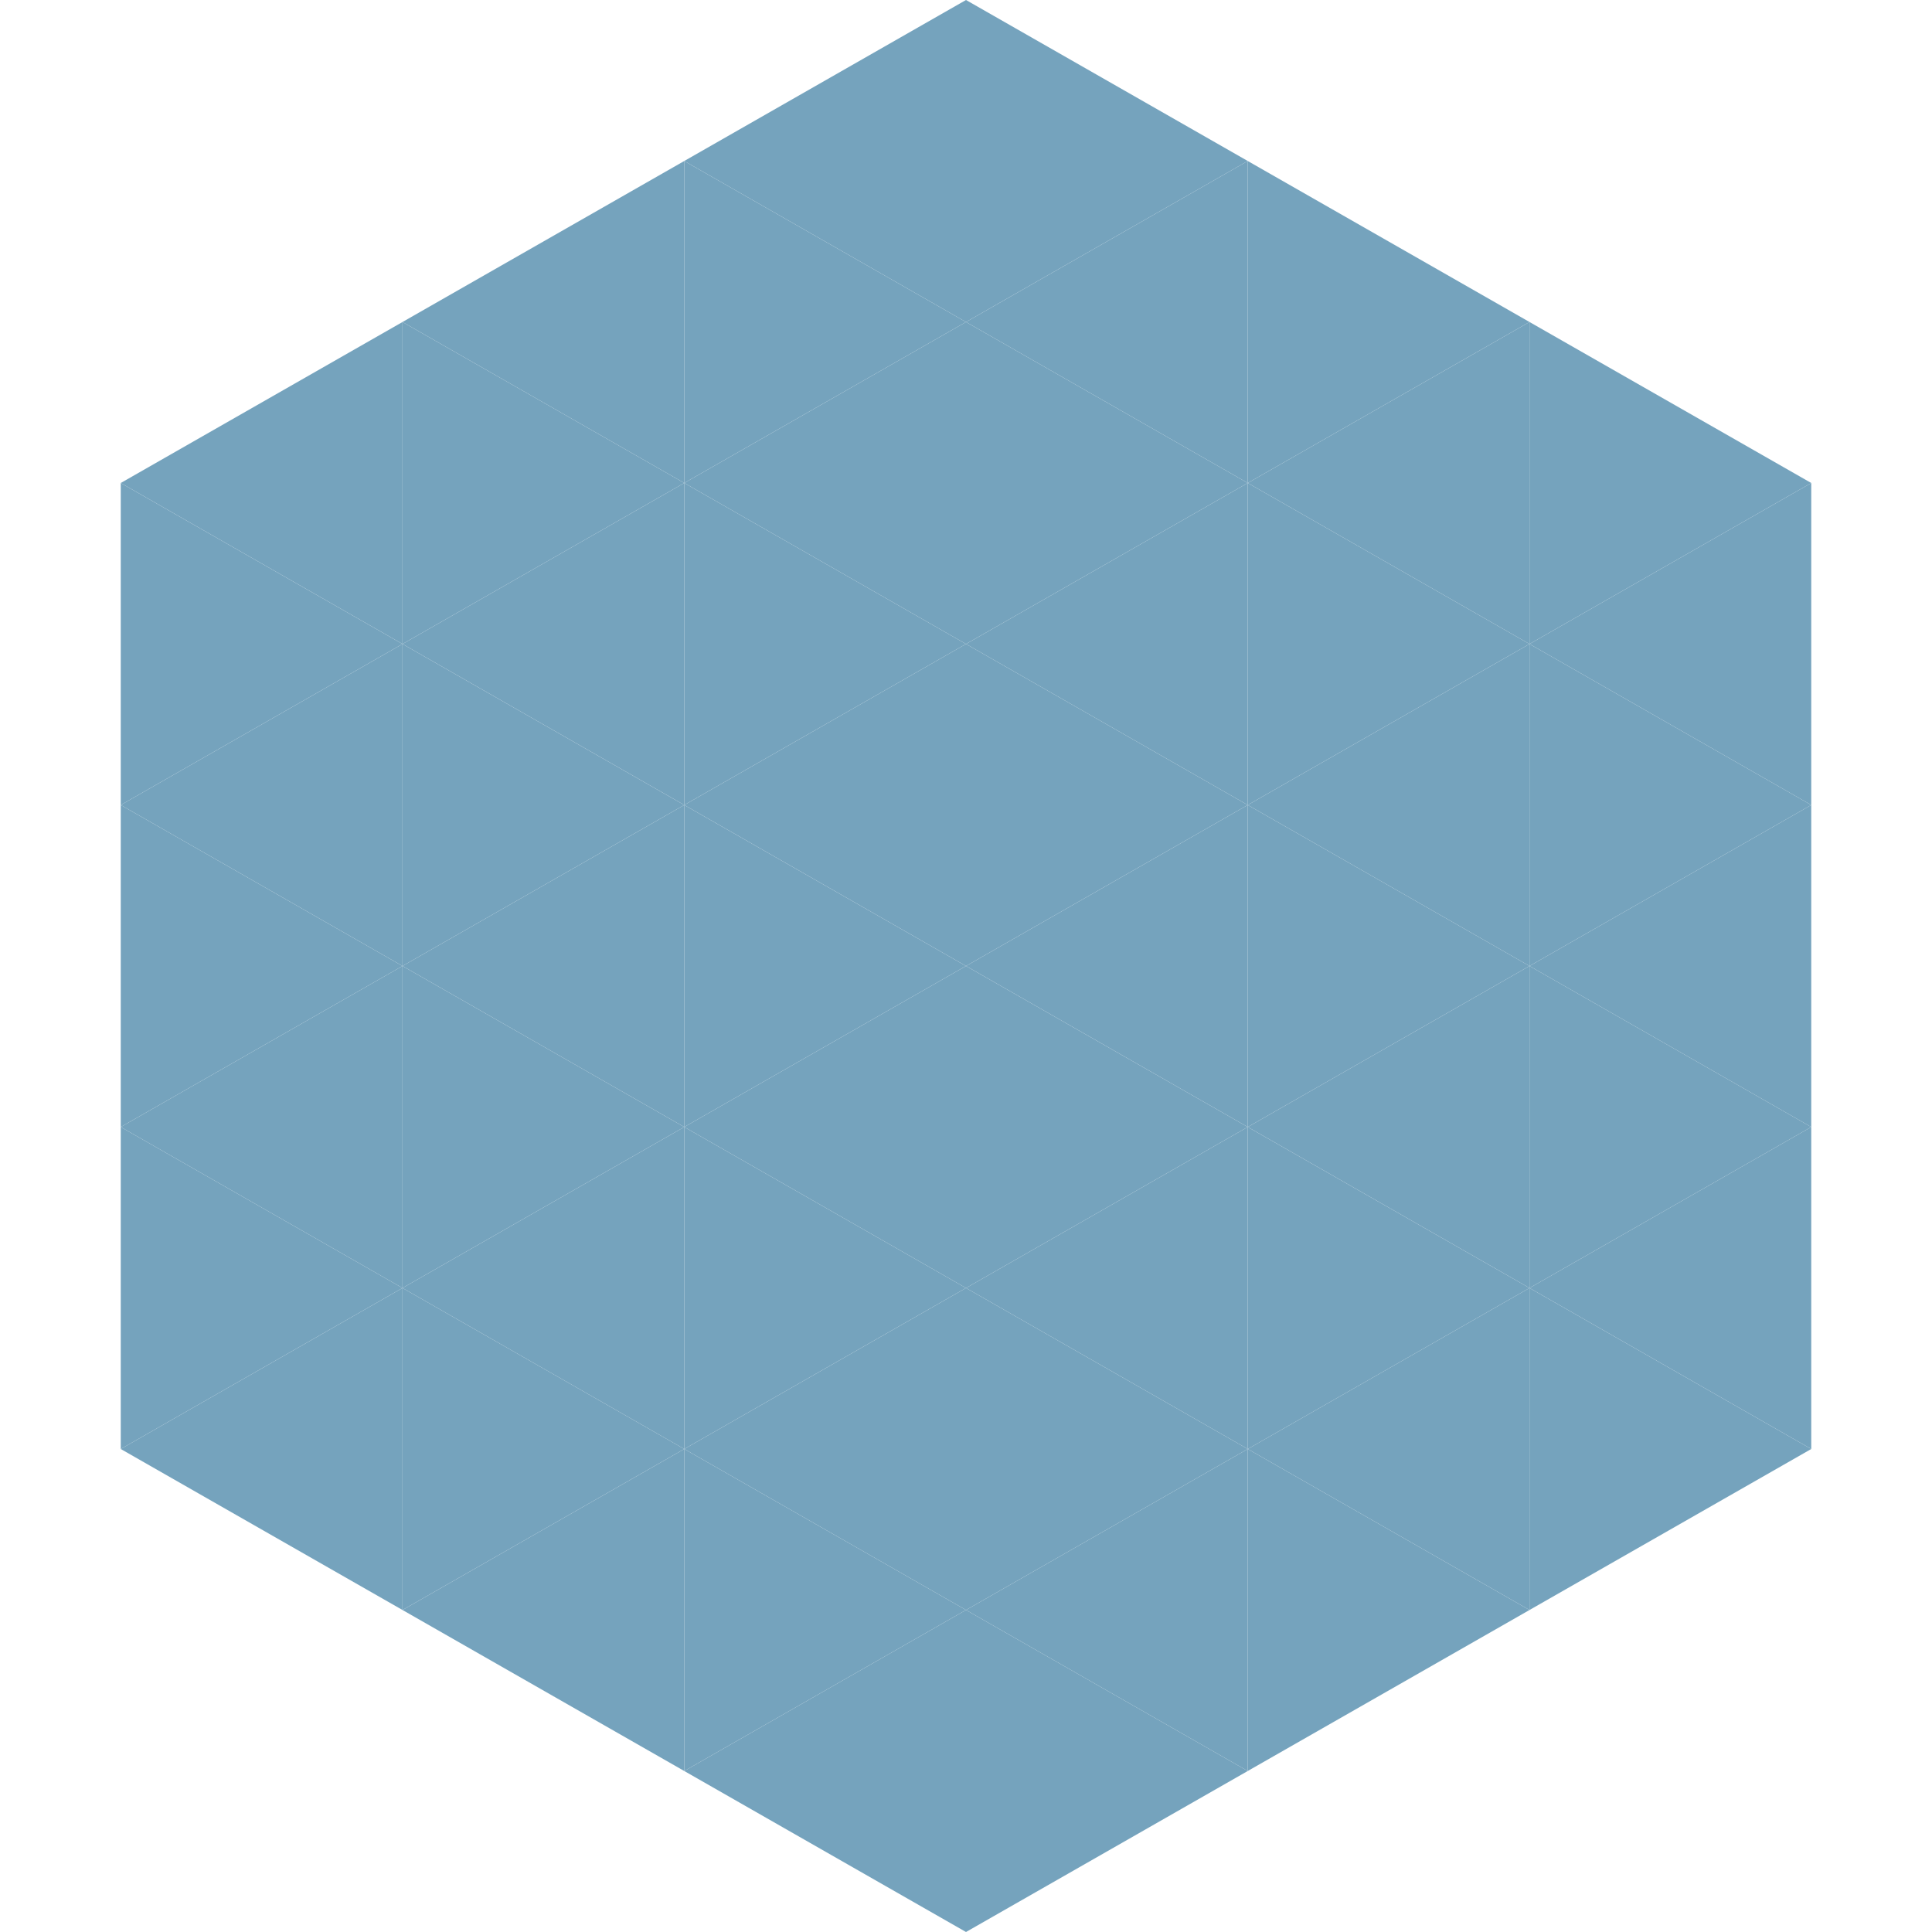 <?xml version="1.0"?>
<!-- Generated by SVGo -->
<svg width="240" height="240"
     xmlns="http://www.w3.org/2000/svg"
     xmlns:xlink="http://www.w3.org/1999/xlink">
<polygon points="50,40 15,60 50,80" style="fill:rgb(117,163,189)" />
<polygon points="190,40 225,60 190,80" style="fill:rgb(117,163,189)" />
<polygon points="15,60 50,80 15,100" style="fill:rgb(117,163,189)" />
<polygon points="225,60 190,80 225,100" style="fill:rgb(117,163,189)" />
<polygon points="50,80 15,100 50,120" style="fill:rgb(117,163,189)" />
<polygon points="190,80 225,100 190,120" style="fill:rgb(117,163,189)" />
<polygon points="15,100 50,120 15,140" style="fill:rgb(117,163,189)" />
<polygon points="225,100 190,120 225,140" style="fill:rgb(117,163,189)" />
<polygon points="50,120 15,140 50,160" style="fill:rgb(117,163,189)" />
<polygon points="190,120 225,140 190,160" style="fill:rgb(117,163,189)" />
<polygon points="15,140 50,160 15,180" style="fill:rgb(117,163,189)" />
<polygon points="225,140 190,160 225,180" style="fill:rgb(117,163,189)" />
<polygon points="50,160 15,180 50,200" style="fill:rgb(117,163,189)" />
<polygon points="190,160 225,180 190,200" style="fill:rgb(117,163,189)" />
<polygon points="15,180 50,200 15,220" style="fill:rgb(255,255,255); fill-opacity:0" />
<polygon points="225,180 190,200 225,220" style="fill:rgb(255,255,255); fill-opacity:0" />
<polygon points="50,0 85,20 50,40" style="fill:rgb(255,255,255); fill-opacity:0" />
<polygon points="190,0 155,20 190,40" style="fill:rgb(255,255,255); fill-opacity:0" />
<polygon points="85,20 50,40 85,60" style="fill:rgb(117,163,189)" />
<polygon points="155,20 190,40 155,60" style="fill:rgb(117,163,189)" />
<polygon points="50,40 85,60 50,80" style="fill:rgb(117,163,189)" />
<polygon points="190,40 155,60 190,80" style="fill:rgb(117,163,189)" />
<polygon points="85,60 50,80 85,100" style="fill:rgb(117,163,189)" />
<polygon points="155,60 190,80 155,100" style="fill:rgb(117,163,189)" />
<polygon points="50,80 85,100 50,120" style="fill:rgb(117,163,189)" />
<polygon points="190,80 155,100 190,120" style="fill:rgb(117,163,189)" />
<polygon points="85,100 50,120 85,140" style="fill:rgb(117,163,189)" />
<polygon points="155,100 190,120 155,140" style="fill:rgb(117,163,189)" />
<polygon points="50,120 85,140 50,160" style="fill:rgb(117,163,189)" />
<polygon points="190,120 155,140 190,160" style="fill:rgb(117,163,189)" />
<polygon points="85,140 50,160 85,180" style="fill:rgb(117,163,189)" />
<polygon points="155,140 190,160 155,180" style="fill:rgb(117,163,189)" />
<polygon points="50,160 85,180 50,200" style="fill:rgb(117,163,189)" />
<polygon points="190,160 155,180 190,200" style="fill:rgb(117,163,189)" />
<polygon points="85,180 50,200 85,220" style="fill:rgb(117,163,189)" />
<polygon points="155,180 190,200 155,220" style="fill:rgb(117,163,189)" />
<polygon points="120,0 85,20 120,40" style="fill:rgb(117,163,189)" />
<polygon points="120,0 155,20 120,40" style="fill:rgb(117,163,189)" />
<polygon points="85,20 120,40 85,60" style="fill:rgb(117,163,189)" />
<polygon points="155,20 120,40 155,60" style="fill:rgb(117,163,189)" />
<polygon points="120,40 85,60 120,80" style="fill:rgb(117,163,189)" />
<polygon points="120,40 155,60 120,80" style="fill:rgb(117,163,189)" />
<polygon points="85,60 120,80 85,100" style="fill:rgb(117,163,189)" />
<polygon points="155,60 120,80 155,100" style="fill:rgb(117,163,189)" />
<polygon points="120,80 85,100 120,120" style="fill:rgb(117,163,189)" />
<polygon points="120,80 155,100 120,120" style="fill:rgb(117,163,189)" />
<polygon points="85,100 120,120 85,140" style="fill:rgb(117,163,189)" />
<polygon points="155,100 120,120 155,140" style="fill:rgb(117,163,189)" />
<polygon points="120,120 85,140 120,160" style="fill:rgb(117,163,189)" />
<polygon points="120,120 155,140 120,160" style="fill:rgb(117,163,189)" />
<polygon points="85,140 120,160 85,180" style="fill:rgb(117,163,189)" />
<polygon points="155,140 120,160 155,180" style="fill:rgb(117,163,189)" />
<polygon points="120,160 85,180 120,200" style="fill:rgb(117,163,189)" />
<polygon points="120,160 155,180 120,200" style="fill:rgb(117,163,189)" />
<polygon points="85,180 120,200 85,220" style="fill:rgb(117,163,189)" />
<polygon points="155,180 120,200 155,220" style="fill:rgb(117,163,189)" />
<polygon points="120,200 85,220 120,240" style="fill:rgb(117,163,189)" />
<polygon points="120,200 155,220 120,240" style="fill:rgb(117,163,189)" />
<polygon points="85,220 120,240 85,260" style="fill:rgb(255,255,255); fill-opacity:0" />
<polygon points="155,220 120,240 155,260" style="fill:rgb(255,255,255); fill-opacity:0" />
</svg>
